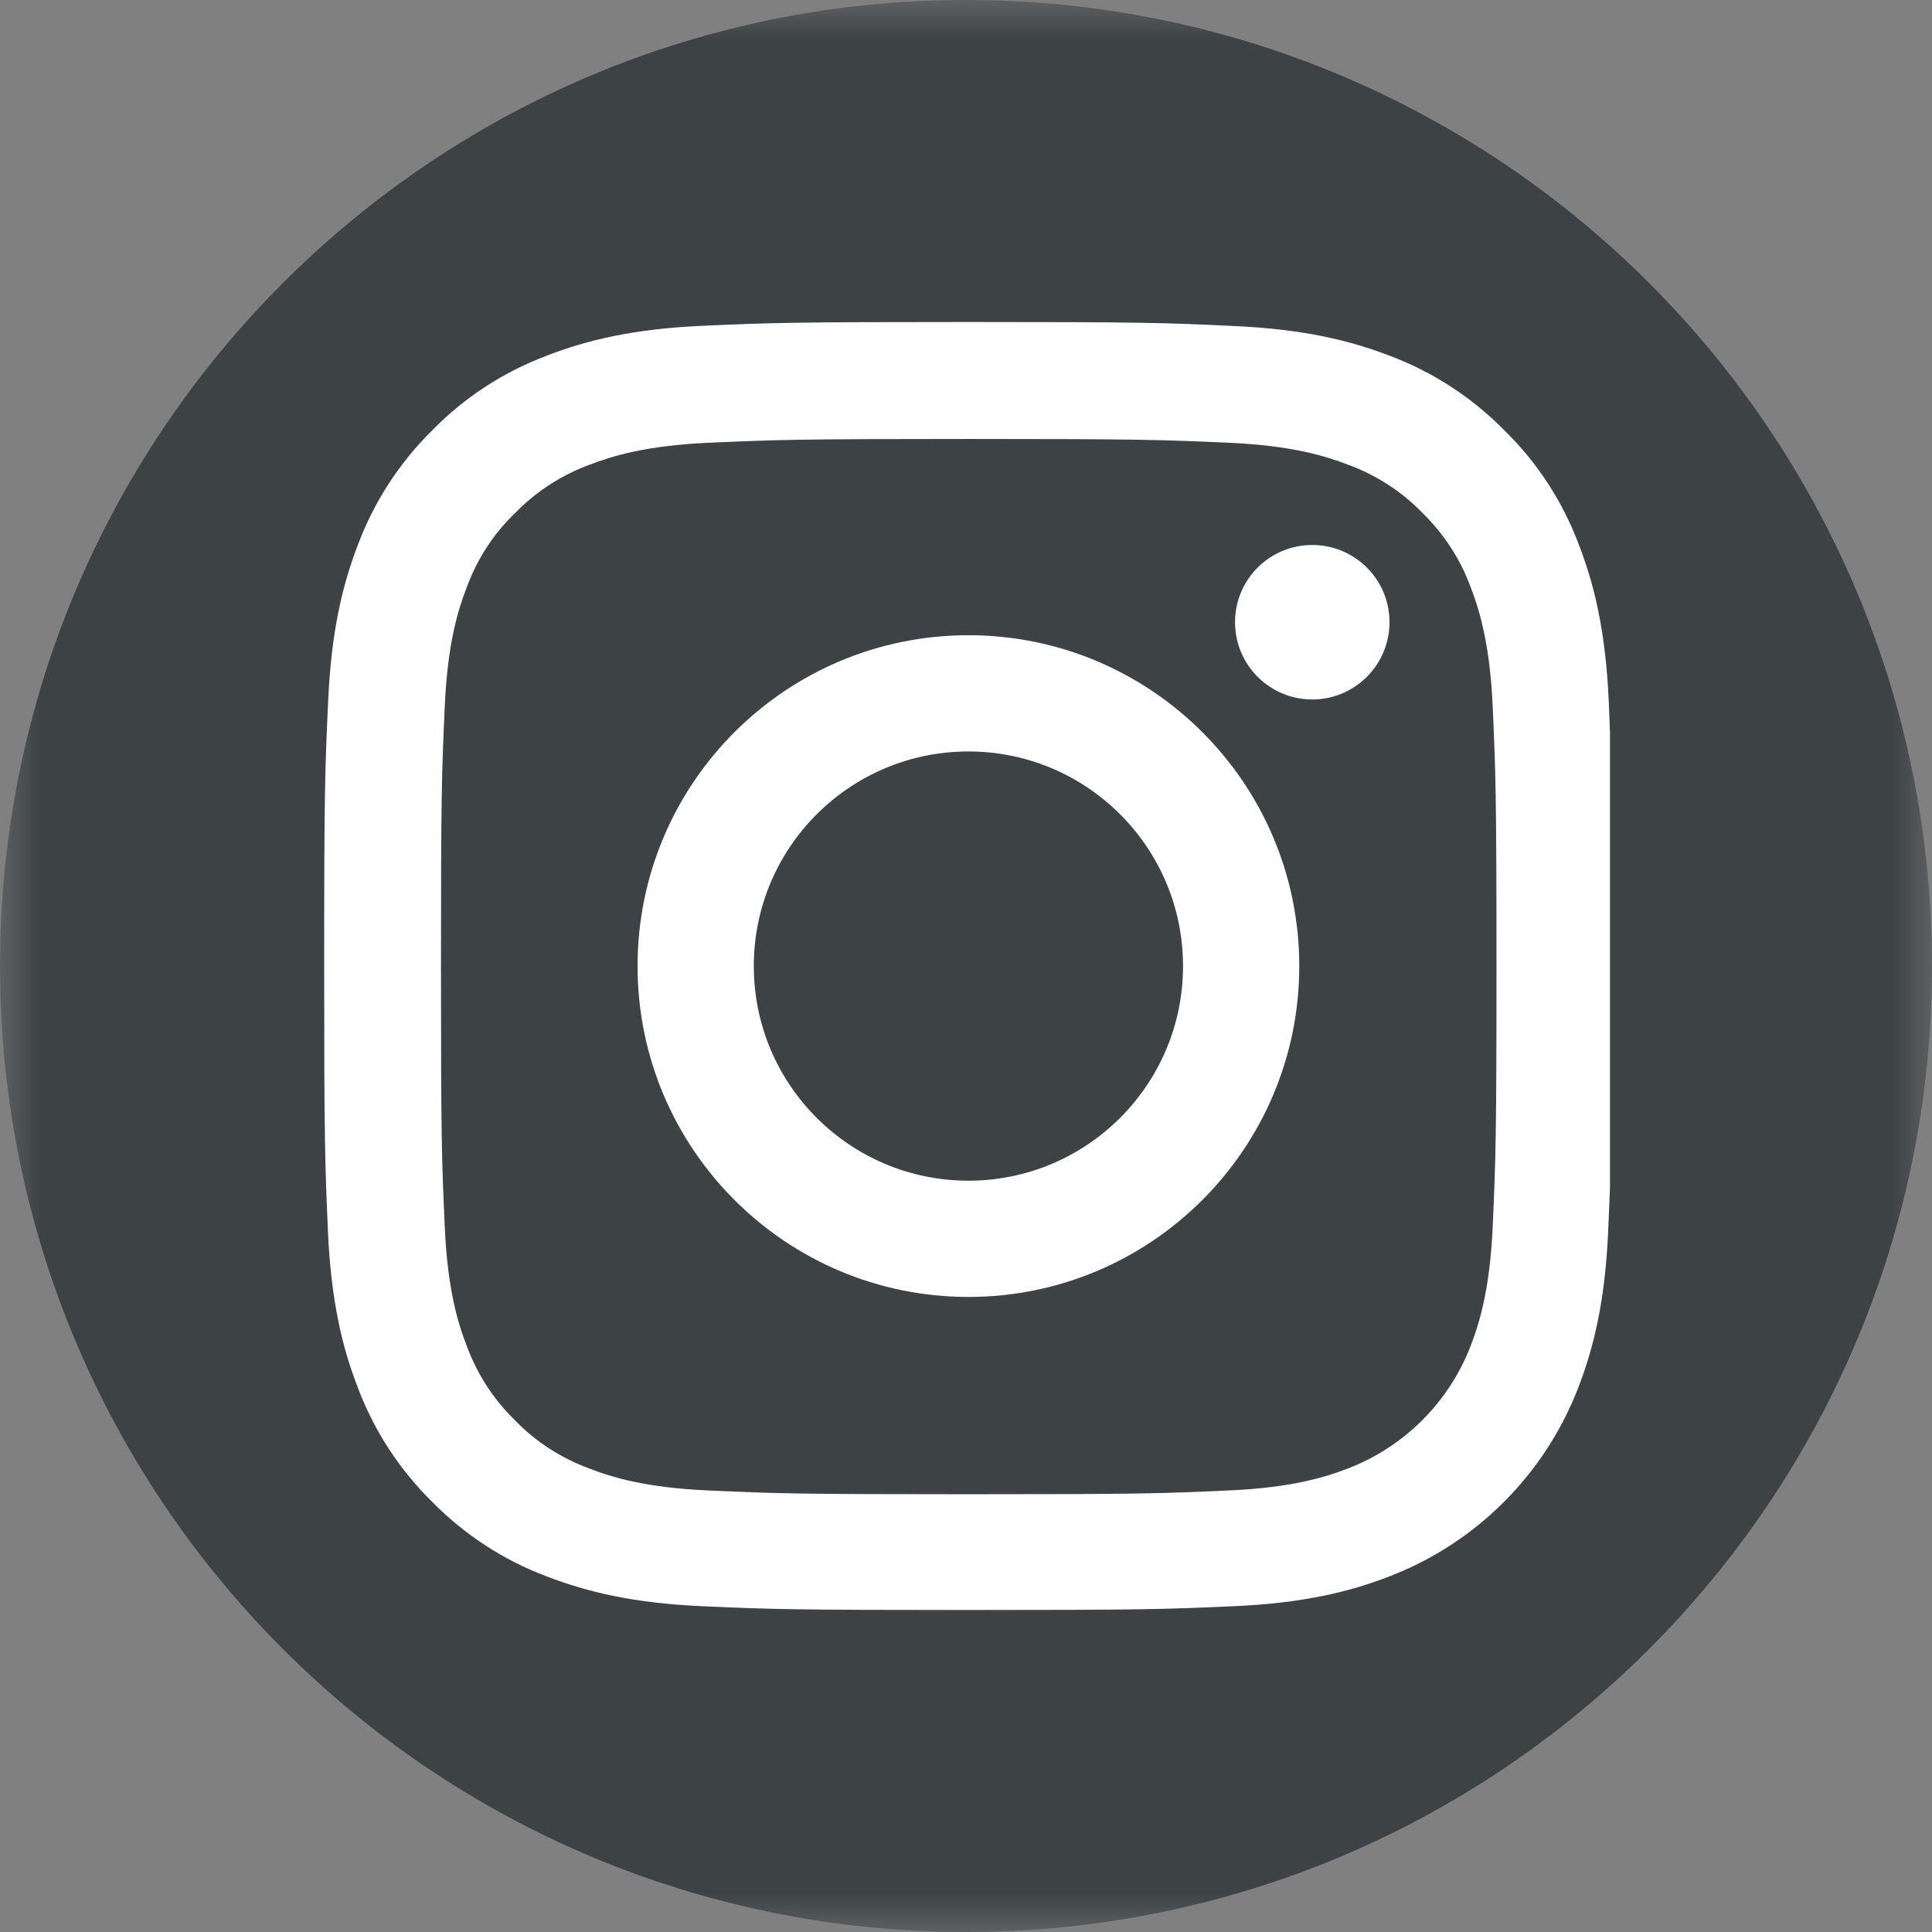 <?xml version="1.0" encoding="UTF-8"?> <svg xmlns="http://www.w3.org/2000/svg" width="24" height="24" viewBox="0 0 24 24" fill="none"><rect x="0" y="0" width="24" height="24" fill="#808080" stroke="none"/><g clip-path="url(#clip0_3400_35500)"><mask id="mask0_3400_35500" style="mask-type:luminance" maskUnits="userSpaceOnUse" x="0" y="0" width="24" height="24"><path fill-rule="evenodd" clip-rule="evenodd" d="M0 0H24V24H0" fill="white"></path></mask><g mask="url(#mask0_3400_35500)"><path fill-rule="evenodd" clip-rule="evenodd" d="M24 12C24 18.627 18.627 24 12 24C5.373 24 0 18.627 0 12C0 5.373 5.373 0 12 0C18.627 0 24 5.373 24 12Z" fill="#3D4245"></path></g><g clip-path="url(#clip1_3400_35500)"><path d="M19.984 8.704C19.946 7.854 19.809 7.269 19.612 6.763C19.409 6.225 19.096 5.744 18.686 5.344C18.286 4.938 17.802 4.622 17.27 4.422C16.761 4.225 16.18 4.088 15.33 4.05C14.473 4.009 14.201 4 12.029 4C9.857 4 9.585 4.009 8.731 4.047C7.881 4.084 7.297 4.222 6.79 4.419C6.253 4.622 5.771 4.935 5.371 5.344C4.965 5.744 4.649 6.229 4.449 6.76C4.252 7.269 4.115 7.851 4.077 8.701C4.037 9.557 4.027 9.829 4.027 12.002C4.027 14.174 4.037 14.446 4.074 15.299C4.112 16.149 4.249 16.734 4.446 17.24C4.649 17.778 4.965 18.259 5.371 18.659C5.771 19.065 6.256 19.381 6.787 19.581C7.297 19.778 7.878 19.916 8.728 19.953C9.582 19.991 9.854 20 12.026 20C14.198 20 14.47 19.991 15.323 19.953C16.174 19.916 16.758 19.778 17.264 19.581C18.34 19.165 19.19 18.315 19.605 17.24C19.802 16.731 19.94 16.149 19.977 15.299C20.015 14.446 20.024 14.174 20.024 12.002C20.024 9.829 20.021 9.557 19.984 8.704ZM18.543 15.237C18.508 16.018 18.377 16.44 18.268 16.721C17.999 17.418 17.446 17.971 16.749 18.24C16.467 18.35 16.042 18.481 15.264 18.515C14.42 18.553 14.167 18.562 12.032 18.562C9.897 18.562 9.641 18.553 8.8 18.515C8.019 18.481 7.597 18.35 7.315 18.24C6.969 18.112 6.653 17.909 6.397 17.643C6.131 17.384 5.928 17.071 5.8 16.724C5.69 16.443 5.559 16.018 5.525 15.24C5.487 14.396 5.478 14.143 5.478 12.008C5.478 9.873 5.487 9.617 5.525 8.776C5.559 7.995 5.69 7.573 5.8 7.291C5.928 6.944 6.131 6.629 6.4 6.372C6.659 6.107 6.972 5.903 7.319 5.775C7.6 5.666 8.025 5.535 8.803 5.5C9.647 5.463 9.9 5.453 12.035 5.453C14.173 5.453 14.426 5.463 15.267 5.5C16.049 5.535 16.47 5.666 16.752 5.775C17.099 5.903 17.414 6.107 17.671 6.372C17.936 6.632 18.14 6.944 18.268 7.291C18.377 7.573 18.508 7.998 18.543 8.776C18.58 9.62 18.59 9.873 18.59 12.008C18.59 14.143 18.58 14.393 18.543 15.237Z" fill="white"></path><path d="M12.03 7.891C9.761 7.891 7.92 9.732 7.92 12.001C7.92 14.27 9.761 16.111 12.03 16.111C14.299 16.111 16.14 14.27 16.14 12.001C16.14 9.732 14.299 7.891 12.03 7.891ZM12.03 14.667C10.558 14.667 9.364 13.473 9.364 12.001C9.364 10.529 10.558 9.335 12.03 9.335C13.502 9.335 14.696 10.529 14.696 12.001C14.696 13.473 13.502 14.667 12.03 14.667Z" fill="white"></path><path d="M17.261 7.729C17.261 8.259 16.831 8.689 16.301 8.689C15.771 8.689 15.342 8.259 15.342 7.729C15.342 7.199 15.771 6.77 16.301 6.77C16.831 6.77 17.261 7.199 17.261 7.729Z" fill="white"></path></g></g><defs><clipPath id="clip0_3400_35500"><rect width="24" height="24" fill="white"></rect></clipPath><clipPath id="clip1_3400_35500"><rect width="16" height="16" fill="white" transform="translate(4 4)"></rect></clipPath></defs></svg> 